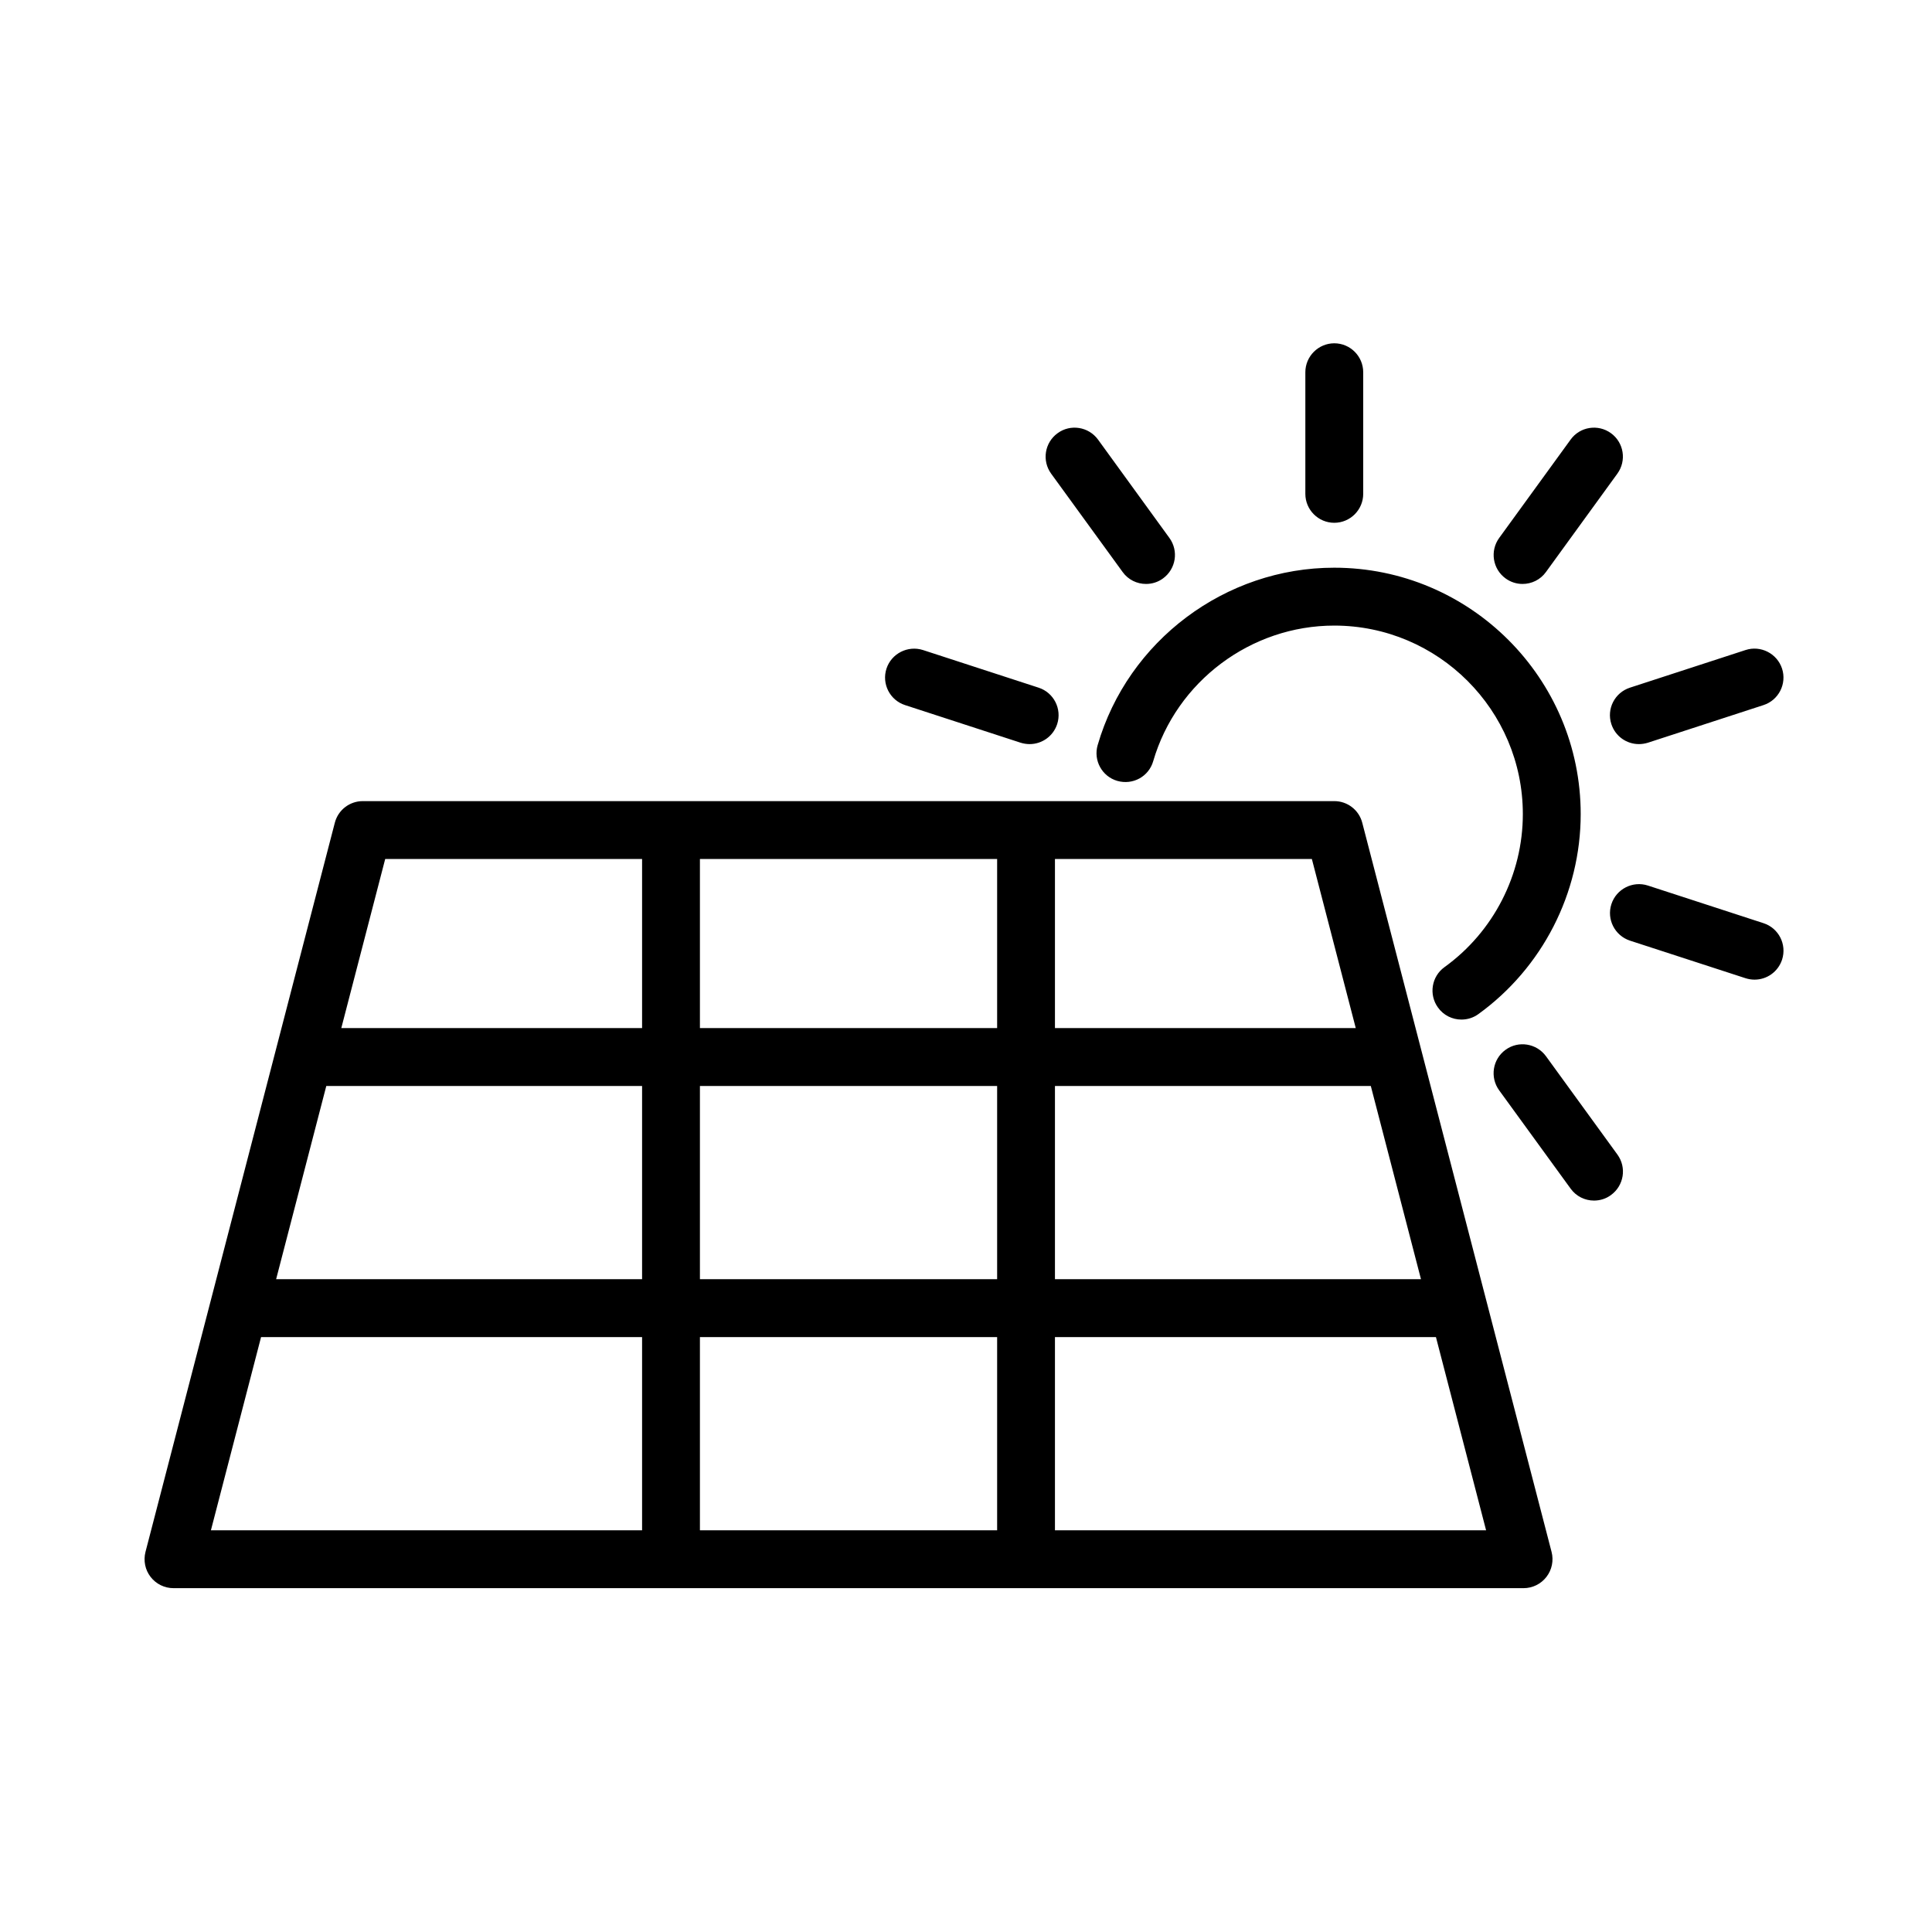 <svg xmlns="http://www.w3.org/2000/svg" xmlns:xlink="http://www.w3.org/1999/xlink" width="500" zoomAndPan="magnify" viewBox="0 0 375 375" height="500" preserveAspectRatio="xMidYMid meet" version="1.0"><defs><clipPath id="47cdba9474"><path d="M 28.062 66.328 L 346.812 66.328 L 346.812 308.578 L 28.062 308.578 Z M 28.062 66.328 " clip-rule="nonzero"/></clipPath></defs><g clip-path="url(#47cdba9474)"><path fill="#000000" d="M 124.629 259.527 L 124.629 297.027 L 40.938 297.027 L 50.672 259.527 Z M 135.855 259.527 L 193.543 259.527 L 193.543 297.027 L 135.855 297.027 Z M 204.766 297.027 L 204.766 259.527 L 278.715 259.527 L 288.449 297.027 Z M 124.629 166.734 L 124.629 199.551 L 66.246 199.551 L 74.766 166.734 Z M 124.629 210.793 L 124.629 248.285 L 53.598 248.285 L 63.332 210.793 Z M 135.855 210.793 L 193.543 210.793 L 193.543 248.285 L 135.855 248.285 Z M 193.543 166.734 L 193.543 199.551 L 135.855 199.551 L 135.855 166.734 Z M 204.766 248.285 L 204.766 210.793 L 266.074 210.793 L 275.809 248.285 Z M 258.988 155.496 L 70.426 155.496 C 67.855 155.496 65.629 157.219 64.988 159.699 L 28.238 301.227 C 27.809 302.906 28.164 304.707 29.227 306.074 C 30.289 307.453 31.938 308.262 33.672 308.262 L 295.727 308.262 C 297.453 308.262 299.105 307.453 300.164 306.074 C 301.227 304.707 301.594 302.898 301.16 301.227 L 264.414 159.699 C 263.777 157.219 261.539 155.496 258.988 155.496 Z M 213.059 144.613 C 212.184 147.594 213.902 150.715 216.867 151.57 C 219.898 152.43 222.977 150.723 223.836 147.746 C 228.352 132.254 242.801 121.426 258.973 121.426 C 279.148 121.426 295.582 137.84 295.582 158.016 C 295.582 169.754 289.895 180.855 280.375 187.719 C 277.855 189.531 277.297 193.051 279.109 195.559 C 280.199 197.09 281.922 197.898 283.66 197.898 C 284.812 197.898 285.961 197.555 286.941 196.844 C 299.367 187.863 306.812 173.352 306.812 158.02 C 306.812 131.645 285.34 110.191 258.969 110.191 C 237.84 110.184 218.941 124.352 213.059 144.613 Z M 199.855 144.43 C 202.234 144.43 204.422 142.918 205.199 140.543 C 206.152 137.59 204.531 134.43 201.594 133.477 L 179.152 126.172 C 176.199 125.23 173.027 126.852 172.066 129.777 C 171.105 132.738 172.727 135.906 175.672 136.859 L 198.113 144.164 C 198.691 144.34 199.277 144.43 199.855 144.43 Z M 204.027 91.938 L 217.906 111.031 C 218.992 112.543 220.703 113.344 222.441 113.344 C 223.594 113.344 224.758 113 225.742 112.27 C 228.25 110.438 228.809 106.934 226.984 104.418 L 213.129 85.328 C 211.293 82.809 207.758 82.258 205.277 84.086 C 202.762 85.906 202.203 89.418 204.027 91.938 Z M 253.367 72.254 L 253.367 95.855 C 253.367 98.953 255.887 101.473 258.98 101.473 C 262.078 101.473 264.598 98.953 264.598 95.855 L 264.598 72.254 C 264.598 69.152 262.078 66.633 258.98 66.633 C 255.887 66.641 253.367 69.16 253.367 72.254 Z M 304.852 85.328 L 290.988 104.418 C 289.164 106.938 289.723 110.445 292.23 112.27 C 293.227 112.996 294.375 113.344 295.531 113.344 C 297.27 113.344 298.984 112.539 300.066 111.031 L 313.926 91.938 C 315.758 89.418 315.195 85.906 312.691 84.086 C 310.184 82.258 306.664 82.812 304.852 85.328 Z M 338.809 126.172 L 316.367 133.477 C 313.422 134.438 311.801 137.59 312.762 140.543 C 313.535 142.922 315.727 144.43 318.105 144.43 C 318.684 144.43 319.27 144.34 319.848 144.164 L 342.289 136.859 C 345.234 135.906 346.855 132.73 345.895 129.777 C 344.934 126.832 341.734 125.211 338.809 126.172 Z M 342.293 179.188 L 319.855 171.883 C 316.914 170.93 313.727 172.551 312.773 175.492 C 311.812 178.441 313.434 181.609 316.379 182.578 L 338.82 189.875 C 339.395 190.055 339.984 190.148 340.559 190.148 C 342.938 190.148 345.117 188.641 345.902 186.262 C 346.855 183.297 345.234 180.141 342.293 179.188 Z M 313.938 224.098 L 300.074 205.012 C 298.246 202.504 294.719 201.938 292.223 203.77 C 289.715 205.582 289.156 209.102 290.98 211.621 L 304.859 230.715 C 305.945 232.223 307.652 233.031 309.395 233.031 C 310.547 233.031 311.711 232.688 312.695 231.953 C 315.203 230.121 315.77 226.617 313.938 224.098 Z M 204.766 199.551 L 204.766 166.734 L 254.633 166.734 L 263.152 199.551 Z M 204.766 199.551 " fill-opacity="1" fill-rule="evenodd"/></g></svg>